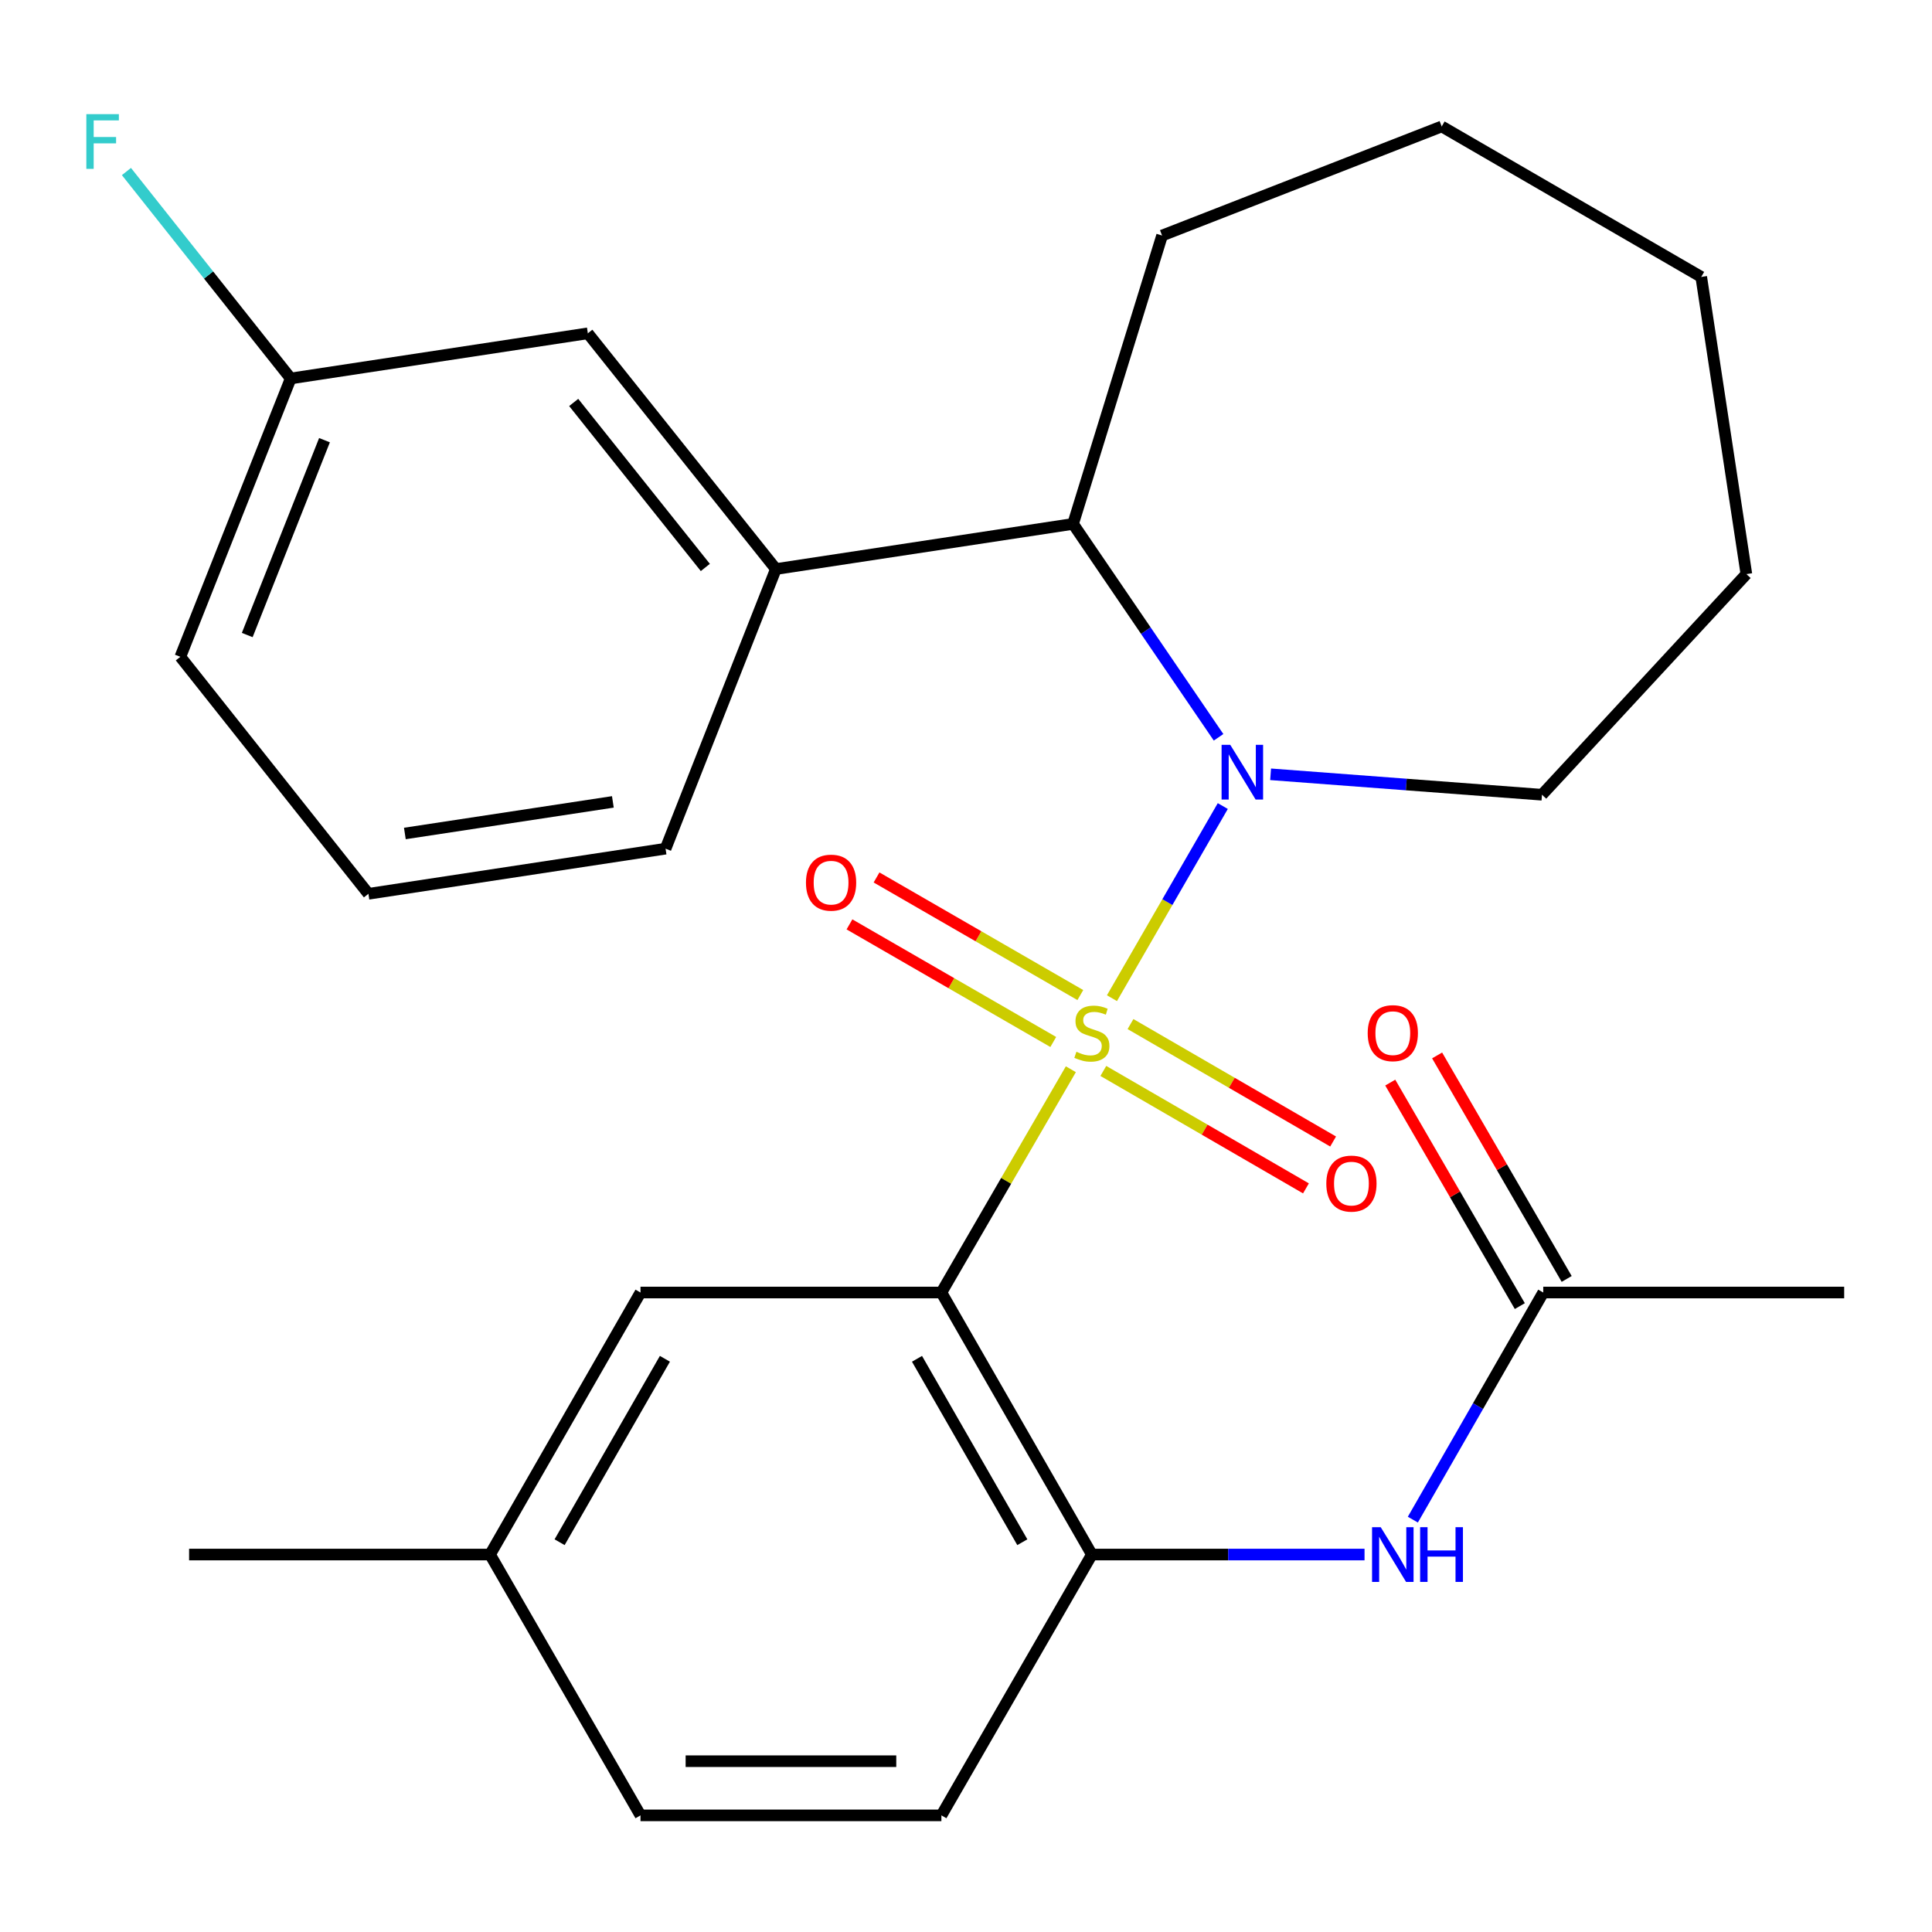 <?xml version='1.0' encoding='iso-8859-1'?>
<svg version='1.1' baseProfile='full'
              xmlns='http://www.w3.org/2000/svg'
                      xmlns:rdkit='http://www.rdkit.org/xml'
                      xmlns:xlink='http://www.w3.org/1999/xlink'
                  xml:space='preserve'
width='1000px' height='1000px' viewBox='0 0 1000 1000'>
<!-- END OF HEADER -->
<rect style='opacity:1.0;fill:#FFFFFF;stroke:none' width='1000' height='1000' x='0' y='0'> </rect>
<path class='bond-0' d='M 575.545,516.66 L 604.231,466.936' style='fill:none;fill-rule:evenodd;stroke:#CCCC00;stroke-width:6px;stroke-linecap:butt;stroke-linejoin:miter;stroke-opacity:1' />
<path class='bond-0' d='M 604.231,466.936 L 632.916,417.212' style='fill:none;fill-rule:evenodd;stroke:#0000FF;stroke-width:6px;stroke-linecap:butt;stroke-linejoin:miter;stroke-opacity:1' />
<path class='bond-1' d='M 554.274,553.438 L 520.771,611.222' style='fill:none;fill-rule:evenodd;stroke:#CCCC00;stroke-width:6px;stroke-linecap:butt;stroke-linejoin:miter;stroke-opacity:1' />
<path class='bond-1' d='M 520.771,611.222 L 487.269,669.007' style='fill:none;fill-rule:evenodd;stroke:#000000;stroke-width:6px;stroke-linecap:butt;stroke-linejoin:miter;stroke-opacity:1' />
<path class='bond-6' d='M 559.182,515.046 L 506.438,484.608' style='fill:none;fill-rule:evenodd;stroke:#CCCC00;stroke-width:6px;stroke-linecap:butt;stroke-linejoin:miter;stroke-opacity:1' />
<path class='bond-6' d='M 506.438,484.608 L 453.695,454.171' style='fill:none;fill-rule:evenodd;stroke:#FF0000;stroke-width:6px;stroke-linecap:butt;stroke-linejoin:miter;stroke-opacity:1' />
<path class='bond-6' d='M 545.168,539.33 L 492.425,508.892' style='fill:none;fill-rule:evenodd;stroke:#CCCC00;stroke-width:6px;stroke-linecap:butt;stroke-linejoin:miter;stroke-opacity:1' />
<path class='bond-6' d='M 492.425,508.892 L 439.681,478.455' style='fill:none;fill-rule:evenodd;stroke:#FF0000;stroke-width:6px;stroke-linecap:butt;stroke-linejoin:miter;stroke-opacity:1' />
<path class='bond-7' d='M 571.083,554.317 L 623.522,584.71' style='fill:none;fill-rule:evenodd;stroke:#CCCC00;stroke-width:6px;stroke-linecap:butt;stroke-linejoin:miter;stroke-opacity:1' />
<path class='bond-7' d='M 623.522,584.71 L 675.96,615.103' style='fill:none;fill-rule:evenodd;stroke:#FF0000;stroke-width:6px;stroke-linecap:butt;stroke-linejoin:miter;stroke-opacity:1' />
<path class='bond-7' d='M 585.143,530.06 L 637.581,560.453' style='fill:none;fill-rule:evenodd;stroke:#CCCC00;stroke-width:6px;stroke-linecap:butt;stroke-linejoin:miter;stroke-opacity:1' />
<path class='bond-7' d='M 637.581,560.453 L 690.02,590.846' style='fill:none;fill-rule:evenodd;stroke:#FF0000;stroke-width:6px;stroke-linecap:butt;stroke-linejoin:miter;stroke-opacity:1' />
<path class='bond-3' d='M 630.728,381.627 L 593.072,326.399' style='fill:none;fill-rule:evenodd;stroke:#0000FF;stroke-width:6px;stroke-linecap:butt;stroke-linejoin:miter;stroke-opacity:1' />
<path class='bond-3' d='M 593.072,326.399 L 555.416,271.17' style='fill:none;fill-rule:evenodd;stroke:#000000;stroke-width:6px;stroke-linecap:butt;stroke-linejoin:miter;stroke-opacity:1' />
<path class='bond-13' d='M 657.662,400.777 L 727.894,406.067' style='fill:none;fill-rule:evenodd;stroke:#0000FF;stroke-width:6px;stroke-linecap:butt;stroke-linejoin:miter;stroke-opacity:1' />
<path class='bond-13' d='M 727.894,406.067 L 798.127,411.358' style='fill:none;fill-rule:evenodd;stroke:#000000;stroke-width:6px;stroke-linecap:butt;stroke-linejoin:miter;stroke-opacity:1' />
<path class='bond-2' d='M 487.269,669.007 L 565.151,804.63' style='fill:none;fill-rule:evenodd;stroke:#000000;stroke-width:6px;stroke-linecap:butt;stroke-linejoin:miter;stroke-opacity:1' />
<path class='bond-2' d='M 474.638,703.312 L 529.155,798.249' style='fill:none;fill-rule:evenodd;stroke:#000000;stroke-width:6px;stroke-linecap:butt;stroke-linejoin:miter;stroke-opacity:1' />
<path class='bond-8' d='M 487.269,669.007 L 331.521,669.007' style='fill:none;fill-rule:evenodd;stroke:#000000;stroke-width:6px;stroke-linecap:butt;stroke-linejoin:miter;stroke-opacity:1' />
<path class='bond-4' d='M 565.151,804.63 L 635.716,804.63' style='fill:none;fill-rule:evenodd;stroke:#000000;stroke-width:6px;stroke-linecap:butt;stroke-linejoin:miter;stroke-opacity:1' />
<path class='bond-4' d='M 635.716,804.63 L 706.281,804.63' style='fill:none;fill-rule:evenodd;stroke:#0000FF;stroke-width:6px;stroke-linecap:butt;stroke-linejoin:miter;stroke-opacity:1' />
<path class='bond-11' d='M 565.151,804.63 L 487.269,939.631' style='fill:none;fill-rule:evenodd;stroke:#000000;stroke-width:6px;stroke-linecap:butt;stroke-linejoin:miter;stroke-opacity:1' />
<path class='bond-5' d='M 555.416,271.17 L 401.599,294.535' style='fill:none;fill-rule:evenodd;stroke:#000000;stroke-width:6px;stroke-linecap:butt;stroke-linejoin:miter;stroke-opacity:1' />
<path class='bond-19' d='M 555.416,271.17 L 601.491,121.917' style='fill:none;fill-rule:evenodd;stroke:#000000;stroke-width:6px;stroke-linecap:butt;stroke-linejoin:miter;stroke-opacity:1' />
<path class='bond-9' d='M 731.29,786.561 L 765.036,727.784' style='fill:none;fill-rule:evenodd;stroke:#0000FF;stroke-width:6px;stroke-linecap:butt;stroke-linejoin:miter;stroke-opacity:1' />
<path class='bond-9' d='M 765.036,727.784 L 798.782,669.007' style='fill:none;fill-rule:evenodd;stroke:#000000;stroke-width:6px;stroke-linecap:butt;stroke-linejoin:miter;stroke-opacity:1' />
<path class='bond-10' d='M 401.599,294.535 L 304.262,172.525' style='fill:none;fill-rule:evenodd;stroke:#000000;stroke-width:6px;stroke-linecap:butt;stroke-linejoin:miter;stroke-opacity:1' />
<path class='bond-10' d='M 365.081,293.718 L 296.945,208.311' style='fill:none;fill-rule:evenodd;stroke:#000000;stroke-width:6px;stroke-linecap:butt;stroke-linejoin:miter;stroke-opacity:1' />
<path class='bond-18' d='M 401.599,294.535 L 344.496,439.271' style='fill:none;fill-rule:evenodd;stroke:#000000;stroke-width:6px;stroke-linecap:butt;stroke-linejoin:miter;stroke-opacity:1' />
<path class='bond-15' d='M 331.521,669.007 L 253.655,804.63' style='fill:none;fill-rule:evenodd;stroke:#000000;stroke-width:6px;stroke-linecap:butt;stroke-linejoin:miter;stroke-opacity:1' />
<path class='bond-15' d='M 344.156,703.31 L 289.65,798.247' style='fill:none;fill-rule:evenodd;stroke:#000000;stroke-width:6px;stroke-linecap:butt;stroke-linejoin:miter;stroke-opacity:1' />
<path class='bond-12' d='M 810.91,661.976 L 777.38,604.132' style='fill:none;fill-rule:evenodd;stroke:#000000;stroke-width:6px;stroke-linecap:butt;stroke-linejoin:miter;stroke-opacity:1' />
<path class='bond-12' d='M 777.38,604.132 L 743.849,546.287' style='fill:none;fill-rule:evenodd;stroke:#FF0000;stroke-width:6px;stroke-linecap:butt;stroke-linejoin:miter;stroke-opacity:1' />
<path class='bond-12' d='M 786.653,676.037 L 753.123,618.193' style='fill:none;fill-rule:evenodd;stroke:#000000;stroke-width:6px;stroke-linecap:butt;stroke-linejoin:miter;stroke-opacity:1' />
<path class='bond-12' d='M 753.123,618.193 L 719.593,560.348' style='fill:none;fill-rule:evenodd;stroke:#FF0000;stroke-width:6px;stroke-linecap:butt;stroke-linejoin:miter;stroke-opacity:1' />
<path class='bond-21' d='M 798.782,669.007 L 954.545,669.007' style='fill:none;fill-rule:evenodd;stroke:#000000;stroke-width:6px;stroke-linecap:butt;stroke-linejoin:miter;stroke-opacity:1' />
<path class='bond-14' d='M 304.262,172.525 L 150.461,195.889' style='fill:none;fill-rule:evenodd;stroke:#000000;stroke-width:6px;stroke-linecap:butt;stroke-linejoin:miter;stroke-opacity:1' />
<path class='bond-27' d='M 487.269,939.631 L 331.521,939.631' style='fill:none;fill-rule:evenodd;stroke:#000000;stroke-width:6px;stroke-linecap:butt;stroke-linejoin:miter;stroke-opacity:1' />
<path class='bond-27' d='M 463.907,911.593 L 354.883,911.593' style='fill:none;fill-rule:evenodd;stroke:#000000;stroke-width:6px;stroke-linecap:butt;stroke-linejoin:miter;stroke-opacity:1' />
<path class='bond-24' d='M 798.127,411.358 L 903.922,297.152' style='fill:none;fill-rule:evenodd;stroke:#000000;stroke-width:6px;stroke-linecap:butt;stroke-linejoin:miter;stroke-opacity:1' />
<path class='bond-17' d='M 150.461,195.889 L 107.952,142.335' style='fill:none;fill-rule:evenodd;stroke:#000000;stroke-width:6px;stroke-linecap:butt;stroke-linejoin:miter;stroke-opacity:1' />
<path class='bond-17' d='M 107.952,142.335 L 65.443,88.781' style='fill:none;fill-rule:evenodd;stroke:#33CCCC;stroke-width:6px;stroke-linecap:butt;stroke-linejoin:miter;stroke-opacity:1' />
<path class='bond-29' d='M 150.461,195.889 L 93.342,339.971' style='fill:none;fill-rule:evenodd;stroke:#000000;stroke-width:6px;stroke-linecap:butt;stroke-linejoin:miter;stroke-opacity:1' />
<path class='bond-29' d='M 167.957,227.834 L 127.974,328.691' style='fill:none;fill-rule:evenodd;stroke:#000000;stroke-width:6px;stroke-linecap:butt;stroke-linejoin:miter;stroke-opacity:1' />
<path class='bond-16' d='M 253.655,804.63 L 331.521,939.631' style='fill:none;fill-rule:evenodd;stroke:#000000;stroke-width:6px;stroke-linecap:butt;stroke-linejoin:miter;stroke-opacity:1' />
<path class='bond-23' d='M 253.655,804.63 L 97.875,804.63' style='fill:none;fill-rule:evenodd;stroke:#000000;stroke-width:6px;stroke-linecap:butt;stroke-linejoin:miter;stroke-opacity:1' />
<path class='bond-20' d='M 344.496,439.271 L 190.695,462.635' style='fill:none;fill-rule:evenodd;stroke:#000000;stroke-width:6px;stroke-linecap:butt;stroke-linejoin:miter;stroke-opacity:1' />
<path class='bond-20' d='M 317.215,415.056 L 209.554,431.411' style='fill:none;fill-rule:evenodd;stroke:#000000;stroke-width:6px;stroke-linecap:butt;stroke-linejoin:miter;stroke-opacity:1' />
<path class='bond-25' d='M 601.491,121.917 L 746.227,65.453' style='fill:none;fill-rule:evenodd;stroke:#000000;stroke-width:6px;stroke-linecap:butt;stroke-linejoin:miter;stroke-opacity:1' />
<path class='bond-22' d='M 190.695,462.635 L 93.342,339.971' style='fill:none;fill-rule:evenodd;stroke:#000000;stroke-width:6px;stroke-linecap:butt;stroke-linejoin:miter;stroke-opacity:1' />
<path class='bond-26' d='M 903.922,297.152 L 880.558,143.335' style='fill:none;fill-rule:evenodd;stroke:#000000;stroke-width:6px;stroke-linecap:butt;stroke-linejoin:miter;stroke-opacity:1' />
<path class='bond-28' d='M 746.227,65.453 L 880.558,143.335' style='fill:none;fill-rule:evenodd;stroke:#000000;stroke-width:6px;stroke-linecap:butt;stroke-linejoin:miter;stroke-opacity:1' />
<path  class='atom-0' d='M 557.151 544.396
Q 557.471 544.516, 558.791 545.076
Q 560.111 545.636, 561.551 545.996
Q 563.031 546.316, 564.471 546.316
Q 567.151 546.316, 568.711 545.036
Q 570.271 543.716, 570.271 541.436
Q 570.271 539.876, 569.471 538.916
Q 568.711 537.956, 567.511 537.436
Q 566.311 536.916, 564.311 536.316
Q 561.791 535.556, 560.271 534.836
Q 558.791 534.116, 557.711 532.596
Q 556.671 531.076, 556.671 528.516
Q 556.671 524.956, 559.071 522.756
Q 561.511 520.556, 566.311 520.556
Q 569.591 520.556, 573.311 522.116
L 572.391 525.196
Q 568.991 523.796, 566.431 523.796
Q 563.671 523.796, 562.151 524.956
Q 560.631 526.076, 560.671 528.036
Q 560.671 529.556, 561.431 530.476
Q 562.231 531.396, 563.351 531.916
Q 564.511 532.436, 566.431 533.036
Q 568.991 533.836, 570.511 534.636
Q 572.031 535.436, 573.111 537.076
Q 574.231 538.676, 574.231 541.436
Q 574.231 545.356, 571.591 547.476
Q 568.991 549.556, 564.631 549.556
Q 562.111 549.556, 560.191 548.996
Q 558.311 548.476, 556.071 547.556
L 557.151 544.396
' fill='#CCCC00'/>
<path  class='atom-1' d='M 636.773 385.515
L 646.053 400.515
Q 646.973 401.995, 648.453 404.675
Q 649.933 407.355, 650.013 407.515
L 650.013 385.515
L 653.773 385.515
L 653.773 413.835
L 649.893 413.835
L 639.933 397.435
Q 638.773 395.515, 637.533 393.315
Q 636.333 391.115, 635.973 390.435
L 635.973 413.835
L 632.293 413.835
L 632.293 385.515
L 636.773 385.515
' fill='#0000FF'/>
<path  class='atom-5' d='M 714.655 790.47
L 723.935 805.47
Q 724.855 806.95, 726.335 809.63
Q 727.815 812.31, 727.895 812.47
L 727.895 790.47
L 731.655 790.47
L 731.655 818.79
L 727.775 818.79
L 717.815 802.39
Q 716.655 800.47, 715.415 798.27
Q 714.215 796.07, 713.855 795.39
L 713.855 818.79
L 710.175 818.79
L 710.175 790.47
L 714.655 790.47
' fill='#0000FF'/>
<path  class='atom-5' d='M 735.055 790.47
L 738.895 790.47
L 738.895 802.51
L 753.375 802.51
L 753.375 790.47
L 757.215 790.47
L 757.215 818.79
L 753.375 818.79
L 753.375 805.71
L 738.895 805.71
L 738.895 818.79
L 735.055 818.79
L 735.055 790.47
' fill='#0000FF'/>
<path  class='atom-7' d='M 417.166 456.858
Q 417.166 450.058, 420.526 446.258
Q 423.886 442.458, 430.166 442.458
Q 436.446 442.458, 439.806 446.258
Q 443.166 450.058, 443.166 456.858
Q 443.166 463.738, 439.766 467.658
Q 436.366 471.538, 430.166 471.538
Q 423.926 471.538, 420.526 467.658
Q 417.166 463.778, 417.166 456.858
M 430.166 468.338
Q 434.486 468.338, 436.806 465.458
Q 439.166 462.538, 439.166 456.858
Q 439.166 451.298, 436.806 448.498
Q 434.486 445.658, 430.166 445.658
Q 425.846 445.658, 423.486 448.458
Q 421.166 451.258, 421.166 456.858
Q 421.166 462.578, 423.486 465.458
Q 425.846 468.338, 430.166 468.338
' fill='#FF0000'/>
<path  class='atom-8' d='M 686.498 612.622
Q 686.498 605.822, 689.858 602.022
Q 693.218 598.222, 699.498 598.222
Q 705.778 598.222, 709.138 602.022
Q 712.498 605.822, 712.498 612.622
Q 712.498 619.502, 709.098 623.422
Q 705.698 627.302, 699.498 627.302
Q 693.258 627.302, 689.858 623.422
Q 686.498 619.542, 686.498 612.622
M 699.498 624.102
Q 703.818 624.102, 706.138 621.222
Q 708.498 618.302, 708.498 612.622
Q 708.498 607.062, 706.138 604.262
Q 703.818 601.422, 699.498 601.422
Q 695.178 601.422, 692.818 604.222
Q 690.498 607.022, 690.498 612.622
Q 690.498 618.342, 692.818 621.222
Q 695.178 624.102, 699.498 624.102
' fill='#FF0000'/>
<path  class='atom-13' d='M 707.915 534.756
Q 707.915 527.956, 711.275 524.156
Q 714.635 520.356, 720.915 520.356
Q 727.195 520.356, 730.555 524.156
Q 733.915 527.956, 733.915 534.756
Q 733.915 541.636, 730.515 545.556
Q 727.115 549.436, 720.915 549.436
Q 714.675 549.436, 711.275 545.556
Q 707.915 541.676, 707.915 534.756
M 720.915 546.236
Q 725.235 546.236, 727.555 543.356
Q 729.915 540.436, 729.915 534.756
Q 729.915 529.196, 727.555 526.396
Q 725.235 523.556, 720.915 523.556
Q 716.595 523.556, 714.235 526.356
Q 711.915 529.156, 711.915 534.756
Q 711.915 540.476, 714.235 543.356
Q 716.595 546.236, 720.915 546.236
' fill='#FF0000'/>
<path  class='atom-18' d='M 44.689 59.081
L 61.529 59.081
L 61.529 62.321
L 48.489 62.321
L 48.489 70.921
L 60.089 70.921
L 60.089 74.201
L 48.489 74.201
L 48.489 87.401
L 44.689 87.401
L 44.689 59.081
' fill='#33CCCC'/>
</svg>
